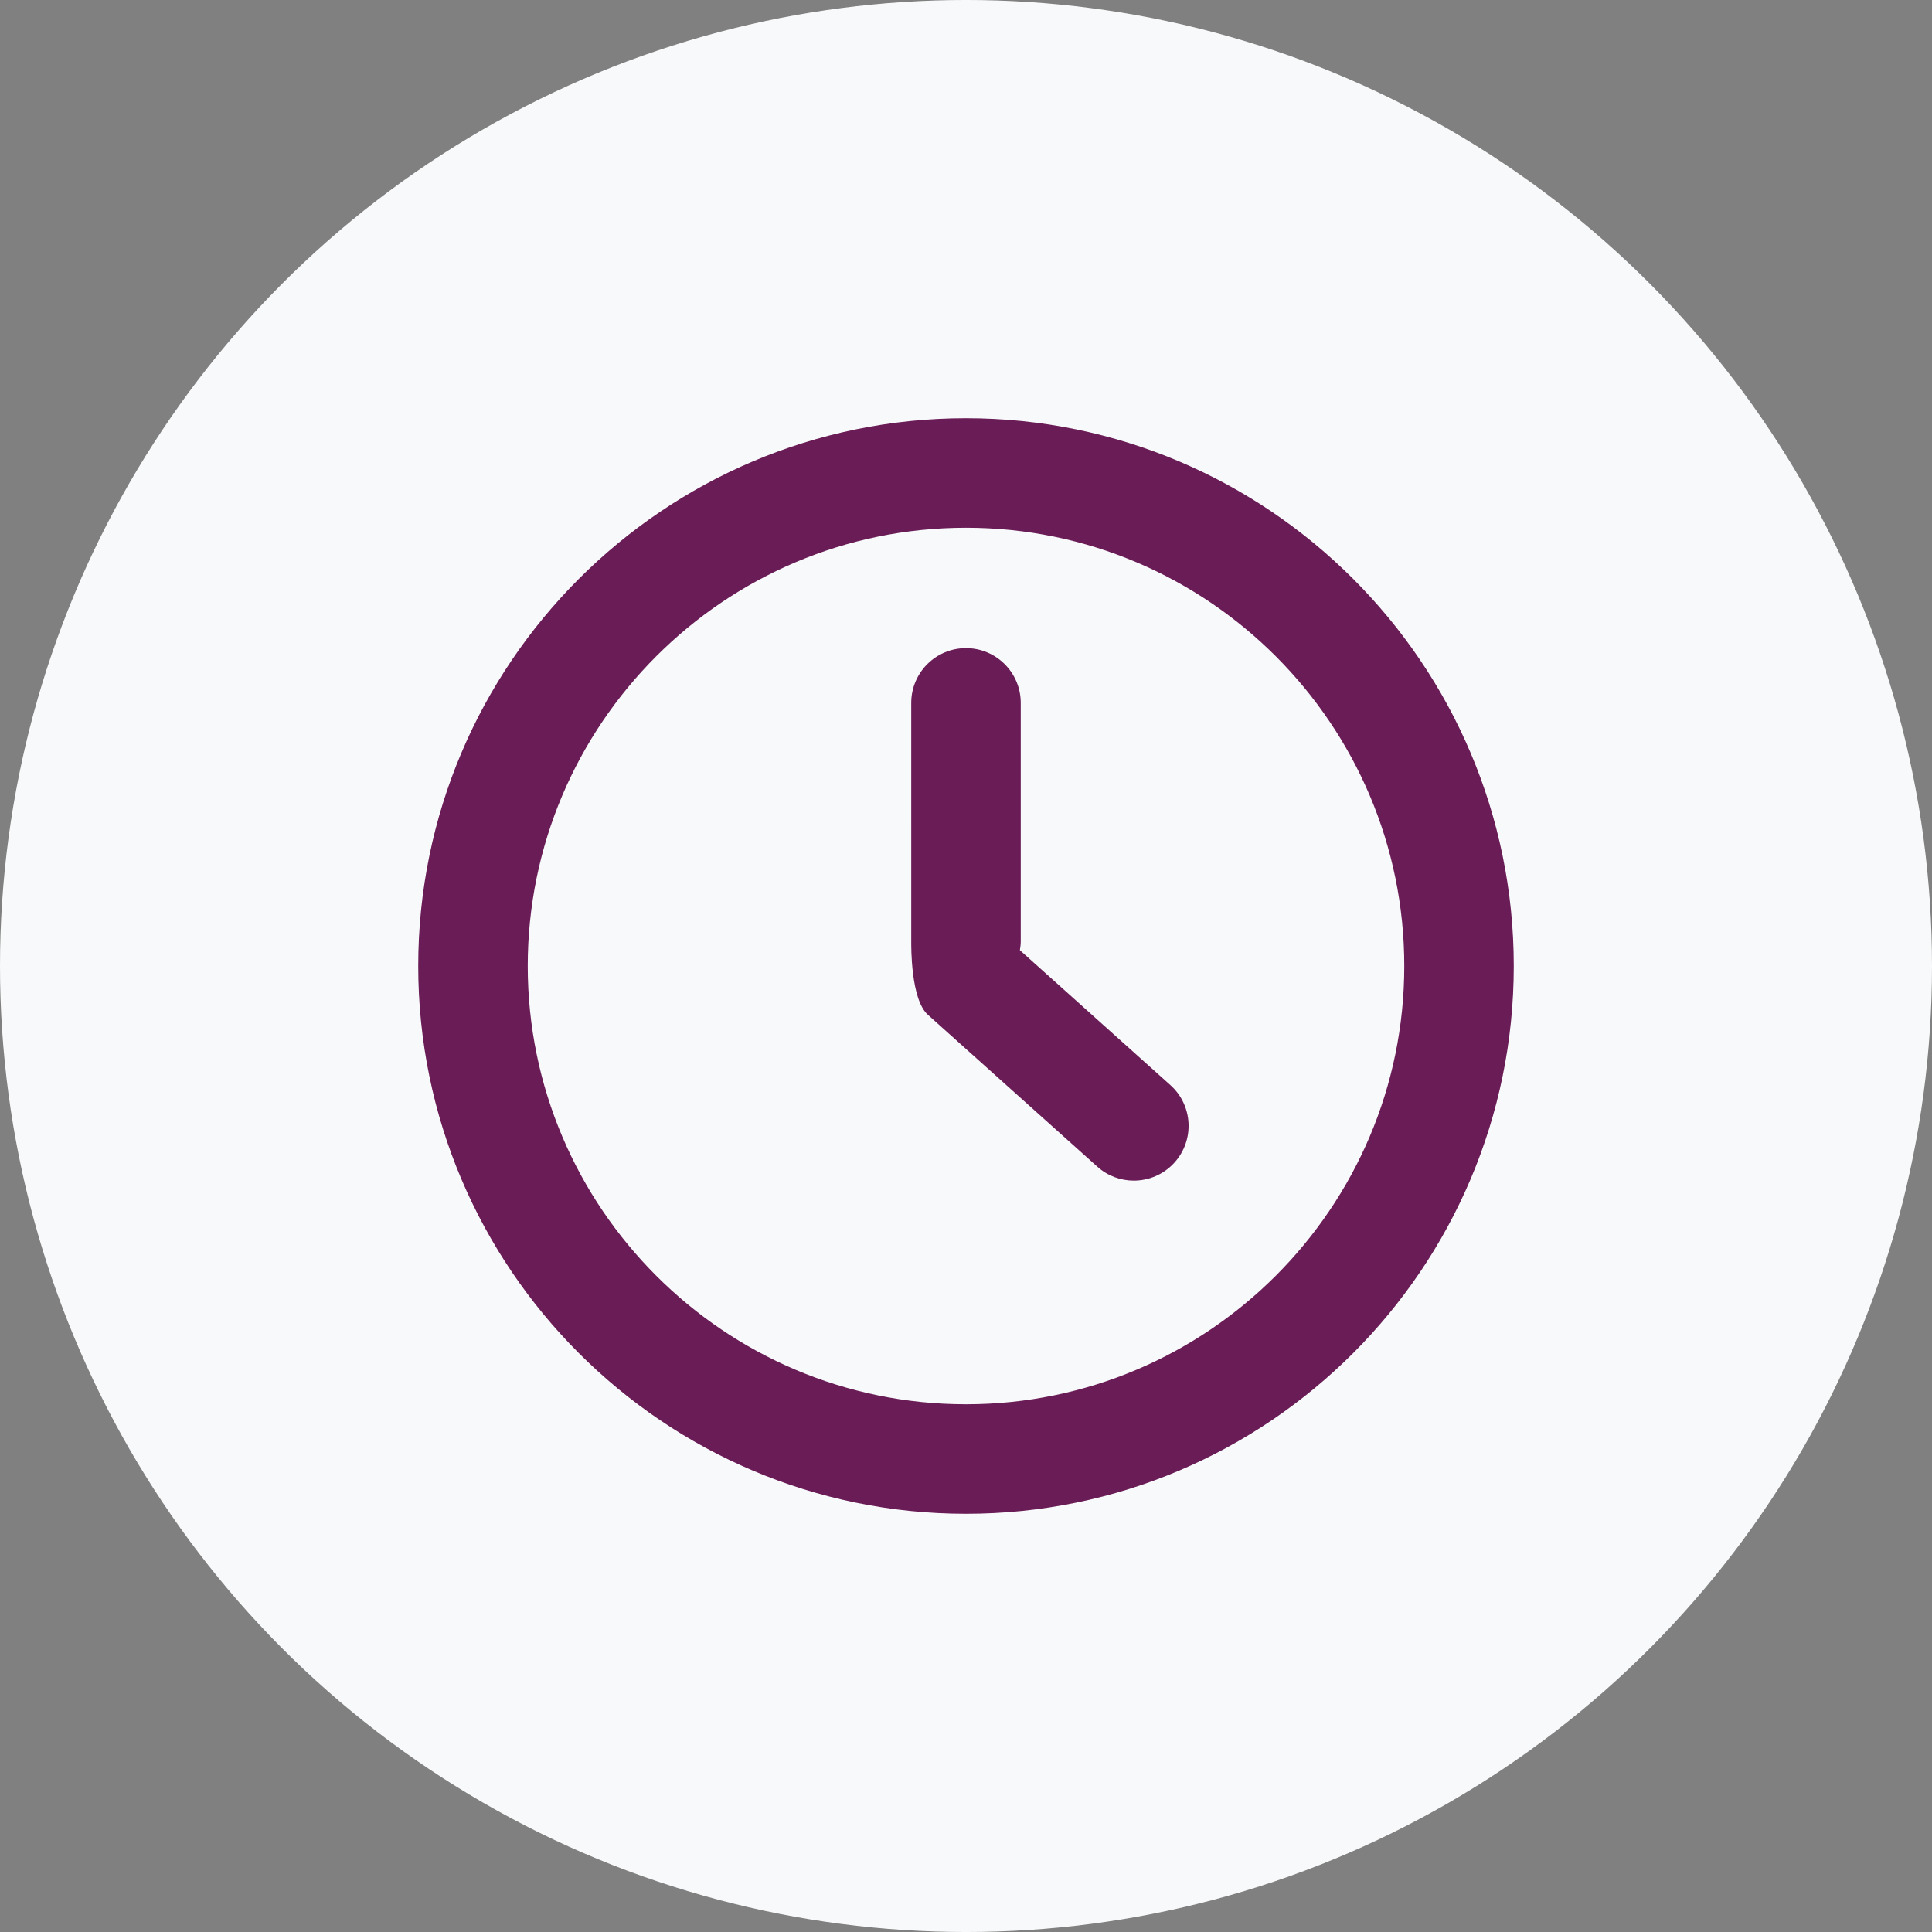 <?xml version="1.0" encoding="UTF-8"?>
<svg width="1200pt" height="1200pt" version="1.1" viewBox="0 0 1200 1200" xmlns="http://www.w3.org/2000/svg">
 <rect x="0" y="0" width="1200" height="1200" fill="#808080" stroke="none"/>
 <g>
  <path d="m1200 600c0 214.36-114.36 412.44-300 519.62-185.64 107.18-414.36 107.18-600 0-185.64-107.18-300-305.26-300-519.62s114.36-412.44 300-519.62c185.64-107.18 414.36-107.18 600 0 185.64 107.18 300 305.26 300 519.62" fill="#f8f9fa"/>
  <path d="m600 259.77c-187.6 0-340.23 152.63-340.23 340.23 0 187.6 152.63 340.23 340.23 340.23 187.6 0 340.23-152.63 340.23-340.23 0-187.6-152.63-340.23-340.23-340.23zm0 612.45c-150.09 0-272.21-122.12-272.21-272.21 0-150.1 122.12-272.22 272.21-272.22 150.09 0 272.22 122.12 272.22 272.21 0 150.09-122.12 272.22-272.22 272.22z" fill="#691c56"/>
  <path d="m633.47 590.18c0.273-1.738 0.535-3.477 0.535-5.289v-148.32c0-18.781-15.227-34.008-34.008-34.008s-34.008 15.227-34.008 34.008l0.004 148.32c0 2.894-0.363 35.812 10.316 45.387l105.23 94.34c6.492 5.828 14.609 8.684 22.688 8.684 9.324 0 18.621-3.816 25.34-11.305 12.539-13.988 11.367-35.48-2.621-48.02z" fill="#691c56"/>
 </g>
</svg>
